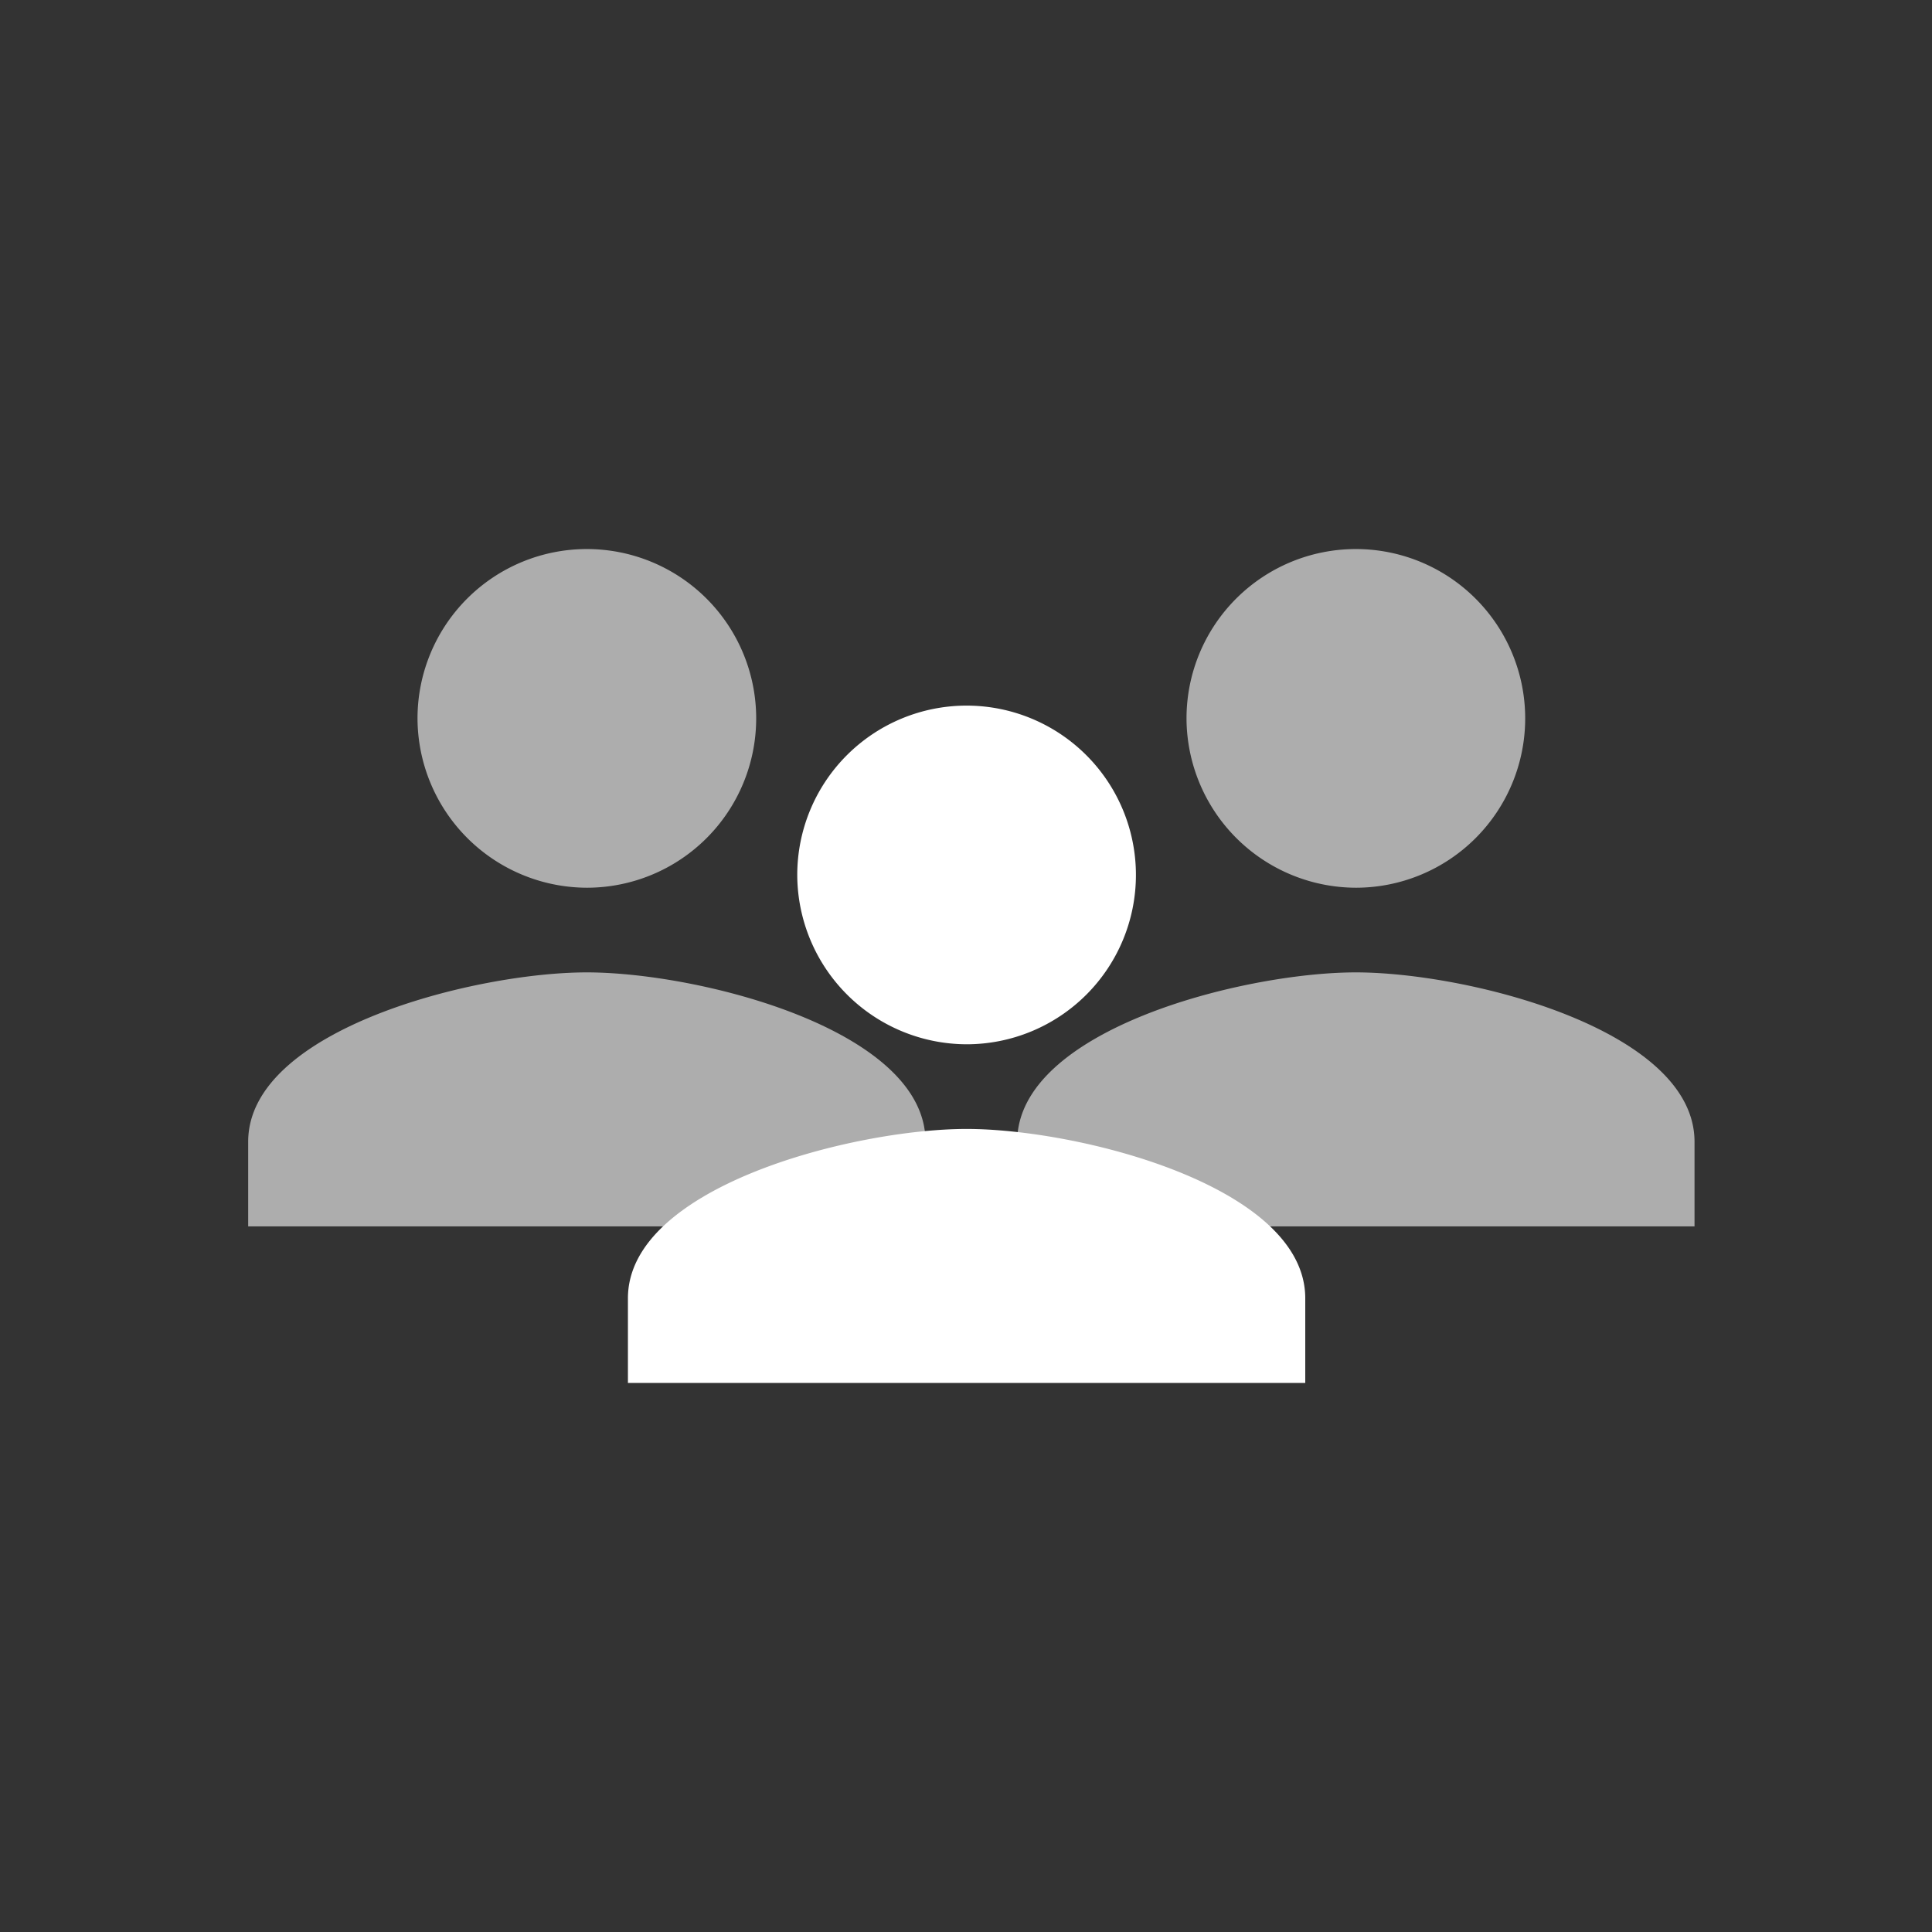 <svg xmlns="http://www.w3.org/2000/svg" width="85" height="85" viewBox="0 0 85 85">
  <rect x="0" y="0" width="85" height="85" fill="#333333" stroke="none"/>
  <g id="グループ_70968" data-name="グループ 70968" transform="translate(-160 -4224.999)">
    <rect id="長方形_66447" data-name="長方形 66447" width="85" height="85" transform="translate(160 4224.999)" fill="none"/>
    <path id="Icon_ionic-md-person" data-name="Icon ionic-md-person" d="M19.4,19.4a7.45,7.45,0,1,0-7.45-7.45A7.472,7.472,0,0,0,19.4,19.4Zm0,3.725c-4.935,0-14.9,2.515-14.9,7.45V34.3H34.3V30.575C34.3,25.64,24.335,23.125,19.4,23.125Z" transform="translate(200.252 4244.655)" fill="#fff" opacity="0.6"/>
    <path id="Icon_ionic-md-person-2" data-name="Icon ionic-md-person" d="M19.4,19.4a7.45,7.45,0,1,0-7.45-7.45A7.472,7.472,0,0,0,19.4,19.4Zm0,3.725c-4.935,0-14.9,2.515-14.9,7.45V34.3H34.3V30.575C34.3,25.64,24.335,23.125,19.4,23.125Z" transform="translate(166.419 4244.655)" fill="#fff" opacity="0.6"/>
    <path id="Icon_ionic-md-person-3" data-name="Icon ionic-md-person" d="M19.4,19.4a7.45,7.45,0,1,0-7.45-7.45A7.472,7.472,0,0,0,19.4,19.4Zm0,3.725c-4.935,0-14.9,2.515-14.9,7.45V34.3H34.3V30.575C34.3,25.64,24.335,23.125,19.4,23.125Z" transform="translate(183.126 4251.543)" fill="#fff"/>
  </g>
</svg>
